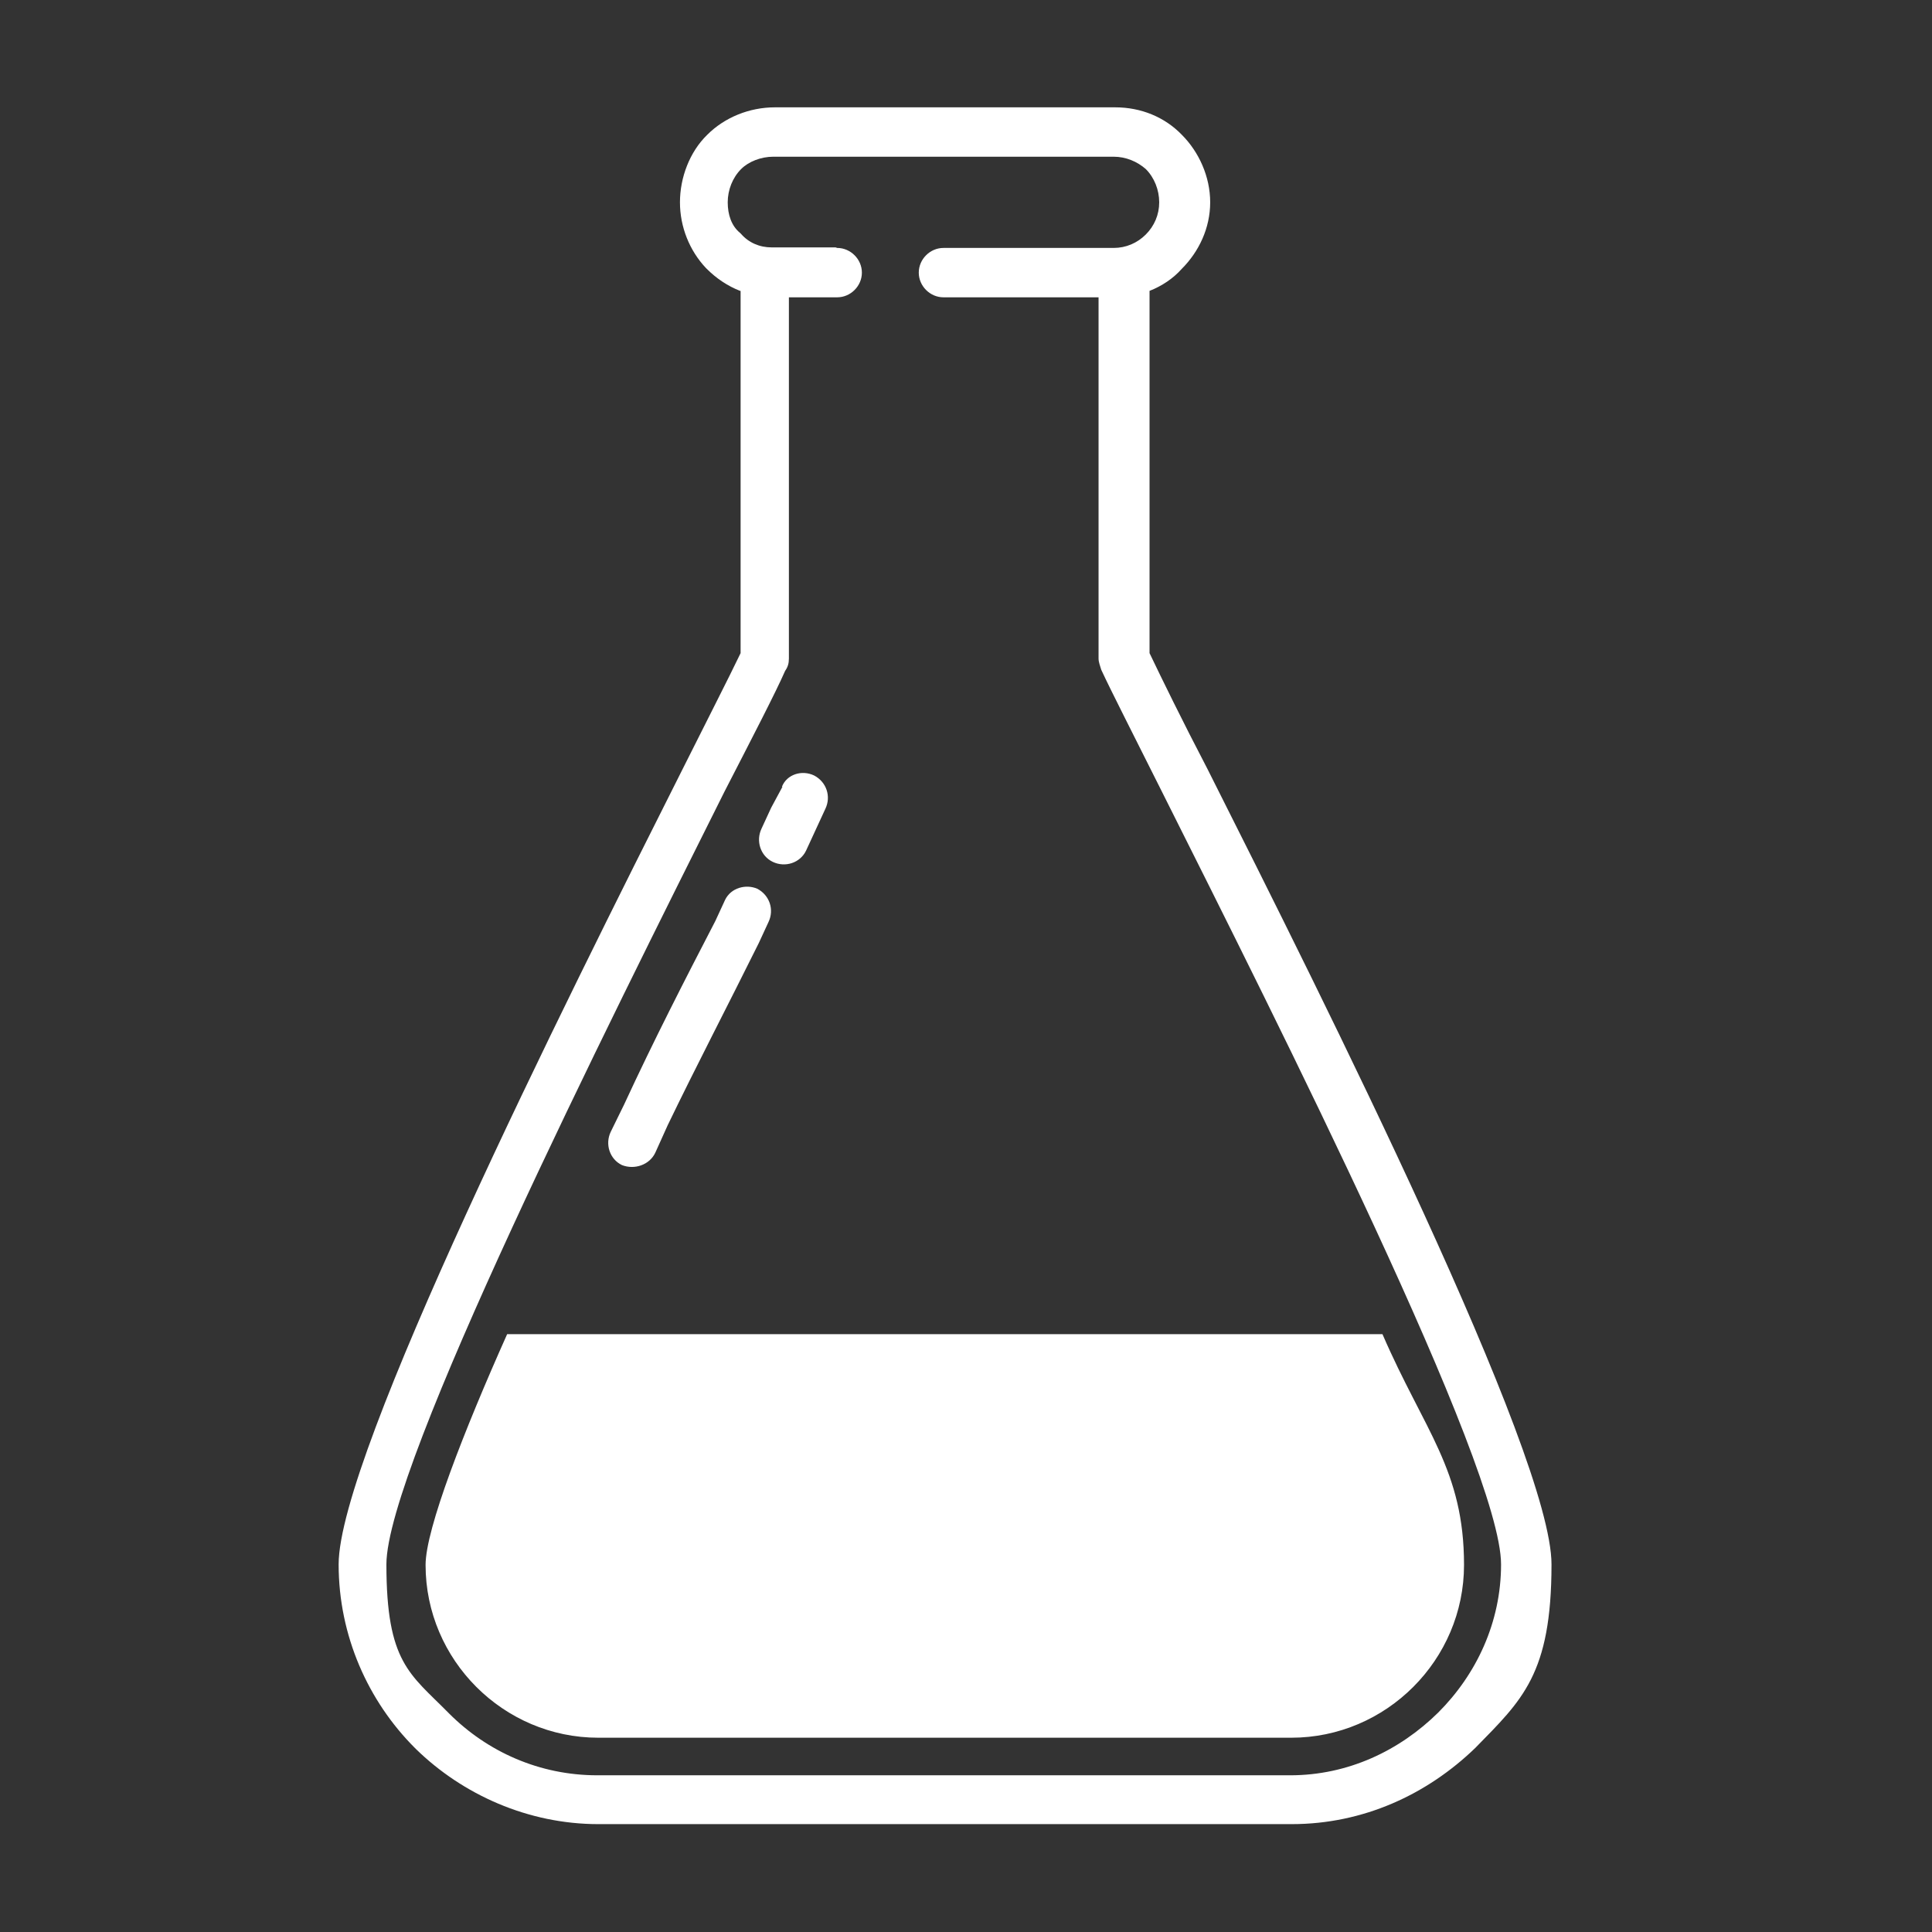 <?xml version="1.0" encoding="UTF-8"?>
<svg id="a" xmlns="http://www.w3.org/2000/svg" version="1.1" viewBox="0 0 360 360">
  <rect x="0" y="0" width="360" height="360" fill="#333333" stroke="none"/>
  <!-- Generator: Adobe Illustrator 30.0.0, SVG Export Plug-In . SVG Version: 2.1.1 Build 123)  -->
  <defs>
    <style>
      .st0 {
        fill: #fff;
      }
    </style>
  </defs>
  <path class="st0" d="M156,46.2c2.5,0,4.6,2.1,4.6,4.6s-2.1,4.6-4.6,4.6h-9v67.3c0,.9-.2,1.6-.7,2.3-1.8,4.1-6,12.2-11.3,22.5-21.6,43.2-63,125.7-63,144s4.4,20.4,11.5,27.6l.2.2c7.1,7.1,16.8,11.5,27.6,11.5h129.1c10.8,0,20.4-4.6,27.6-11.7,7.1-7.1,11.7-16.8,11.7-27.6,0-18.4-41.6-100.9-63.2-144-5.3-10.6-9.4-18.6-11.3-22.7-.2-.7-.5-1.4-.5-2.1h0V55.4h-28.9c-2.5,0-4.6-2.1-4.6-4.6s2.1-4.6,4.6-4.6h31.7c2.3,0,4.4-.9,6-2.5h0c1.6-1.6,2.5-3.7,2.5-6s-.9-4.6-2.5-6.2h0c-1.6-1.4-3.7-2.3-6-2.3h-63.4c-2.3,0-4.6.9-6,2.3-1.6,1.6-2.5,3.9-2.5,6.2s.7,4.4,2.3,5.7l.2.2c1.4,1.6,3.4,2.5,5.7,2.5h11.9ZM145.7,146.6c.9-2.3,3.7-3.2,6-2.1,2.3,1.2,3.2,3.9,2.1,6.2l-1.8,3.9-1.8,3.9c-1.1,2.3-3.9,3.2-6.2,2.1-2.3-1.1-3.2-3.9-2.1-6.2l1.8-3.9,2.1-3.9ZM135.1,167.7c1.1-2.3,3.9-3,6-2.1,2.3,1.2,3.2,3.9,2.1,6.2l-1.8,3.9c-5.7,11.5-11.7,23-17,34l-2.3,5.1c-1.1,2.3-3.9,3.2-6.2,2.3-2.3-1.1-3.2-3.9-2.1-6.2l2.5-5.1c5.5-11.9,11.3-23.2,17-34.2l1.8-3.9ZM94.5,248.6c-8,17.9-15.2,36.3-15.2,43,0,17.7,14.5,32.2,32.2,32.2h129.1c17.7,0,32.2-14.5,32.2-32.2s-7.4-25-15.2-43H94.5ZM137.9,54.2c-2.3-.9-4.4-2.3-6.2-4.1l-.2-.2c-3-3.2-4.8-7.6-4.8-12.2s1.8-9.4,5.1-12.6c3.2-3.2,7.8-5.1,12.6-5.1h63.4c4.8,0,9.2,1.8,12.4,5.1h0c3.2,3.2,5.3,7.8,5.3,12.6s-2.1,9.2-5.3,12.4h0c-1.6,1.8-3.7,3.2-6,4.1v67.5c2.3,4.8,6,12.4,10.8,21.6,22.1,43.9,64.1,127.7,64.1,148.2s-5.5,25.3-14.2,34.2h0c-9,8.7-20.9,14.2-34.2,14.2H111.5c-13.1,0-25.3-5.5-34-14l-.2-.2c-8.7-8.7-14.2-20.9-14.2-34.2,0-20.4,42-104.3,64.1-148.2,4.6-9.2,8.5-16.8,10.8-21.6V54.2Z"/>
</svg>
